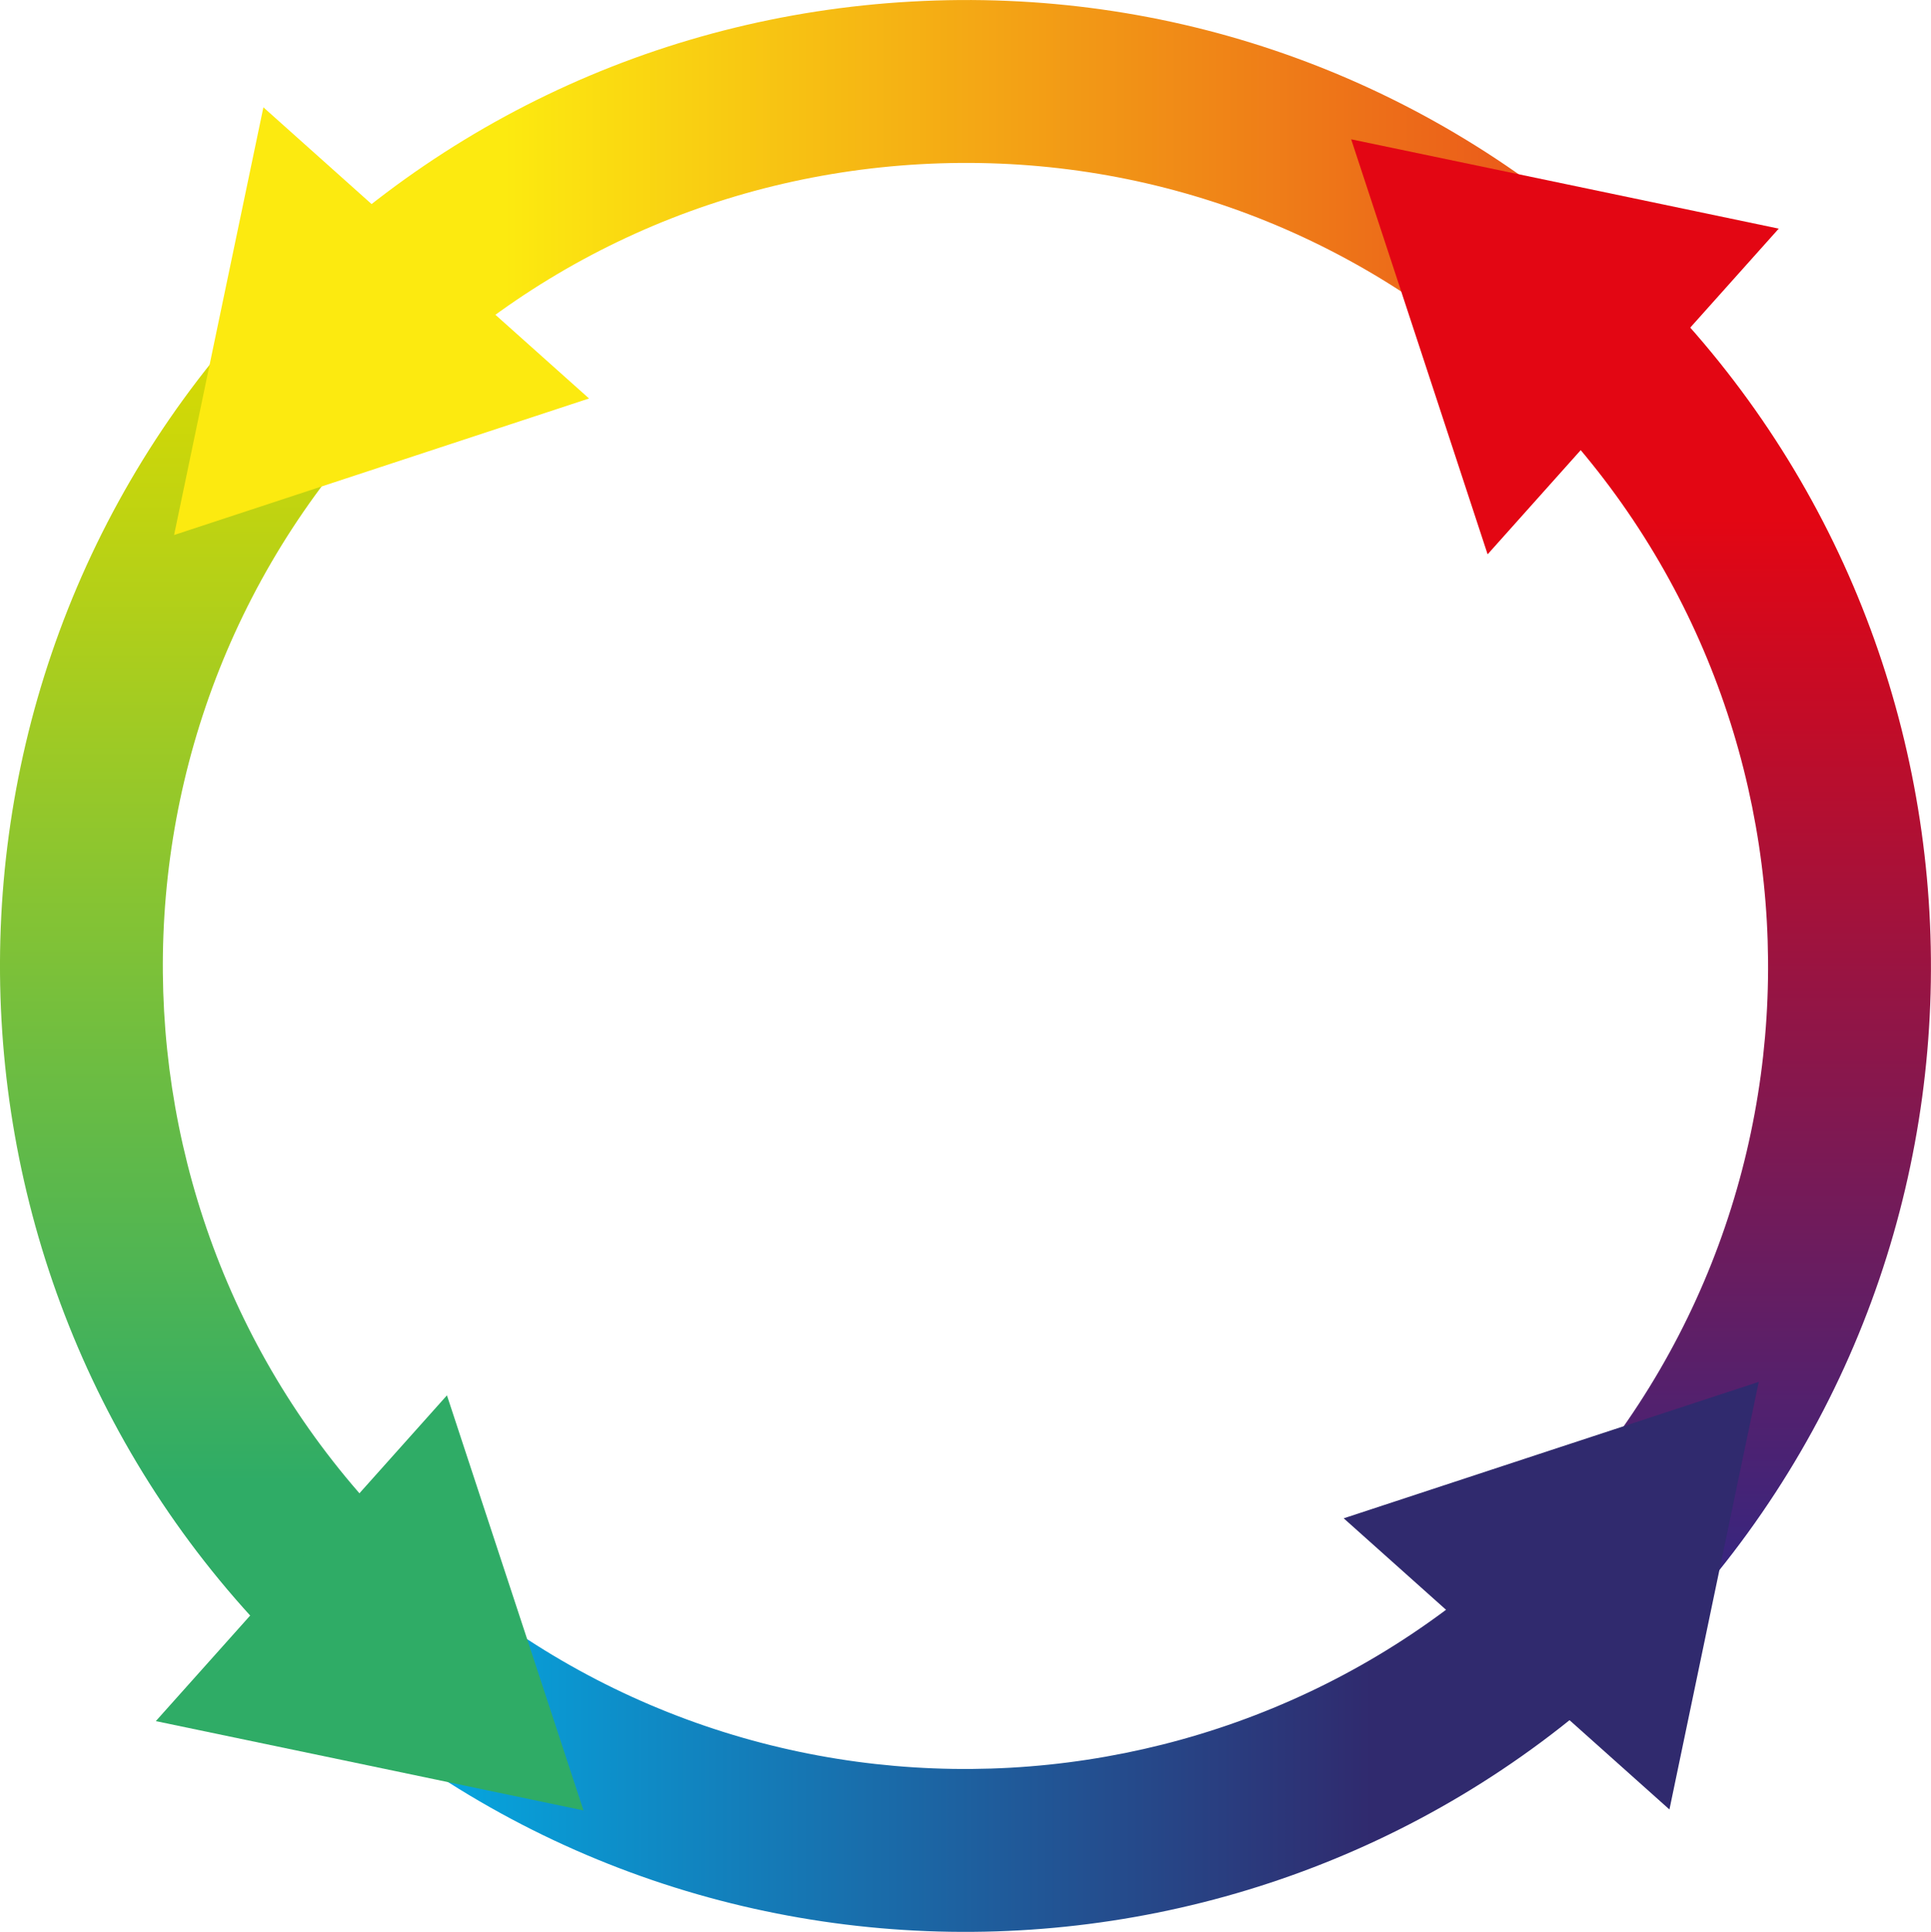 <?xml version="1.0" encoding="UTF-8"?><svg id="Layer_2" xmlns="http://www.w3.org/2000/svg" xmlns:xlink="http://www.w3.org/1999/xlink" viewBox="0 0 222.07 222.15"><defs><style>.cls-1{fill:url(#linear-gradient);}.cls-1,.cls-2,.cls-3,.cls-4,.cls-5,.cls-6,.cls-7,.cls-8{stroke-width:0px;}.cls-2{fill:url(#linear-gradient-5);}.cls-3{fill:#2fac66;}.cls-4{fill:#302a6e;}.cls-5{fill:url(#linear-gradient-2);}.cls-6{fill:url(#linear-gradient-3);}.cls-7{fill:url(#linear-gradient-4);}.cls-8{fill:#fcea10;}</style><linearGradient id="linear-gradient" x1="37.01" y1="197.4" x2="193.84" y2="197.4" gradientUnits="userSpaceOnUse"><stop offset="0" stop-color="#00b6ed"/><stop offset=".77" stop-color="#302a6e"/></linearGradient><linearGradient id="linear-gradient-2" x1="24.74" y1="193.92" x2="24.74" y2="37.09" gradientUnits="userSpaceOnUse"><stop offset=".15" stop-color="#2fac66"/><stop offset="1" stop-color="#dcdb00"/></linearGradient><linearGradient id="linear-gradient-3" x1="28.23" y1="24.78" x2="185.06" y2="24.78" gradientUnits="userSpaceOnUse"><stop offset=".19" stop-color="#fcea10"/><stop offset="1" stop-color="#e94e1b"/></linearGradient><linearGradient id="linear-gradient-4" x1="197.33" y1="185.14" x2="197.33" y2="28.31" gradientUnits="userSpaceOnUse"><stop offset="0" stop-color="#312783"/><stop offset=".8" stop-color="#e30613"/></linearGradient><linearGradient id="linear-gradient-5" x1="178.37" y1="38.56" x2="151.87" y2="20.46" gradientUnits="userSpaceOnUse"><stop offset="0" stop-color="#e30613"/><stop offset="1" stop-color="#e30613"/></linearGradient></defs><g id="Layer_1-2"><path class="cls-1" d="M193.84,185.15c-40.82,45.66-111.17,49.6-156.83,8.78l12.49-13.97c37.96,33.93,96.44,30.66,130.38-7.3l13.97,12.49Z"/><path class="cls-5" d="M49.48,179.95l-12.49,13.97C-8.67,153.1-12.6,82.75,28.21,37.09l13.97,12.49c-33.93,37.96-30.66,96.44,7.3,130.38Z"/><path class="cls-6" d="M185.06,28.29l-12.49,13.97c-18.4-16.45-42.09-24.75-66.7-23.38-24.61,1.38-47.22,12.27-63.68,30.68l-13.97-12.49C48.02,14.94,75.22,1.83,104.82.18c29.61-1.66,58.1,8.33,80.24,28.12Z"/><path class="cls-7" d="M193.85,185.14l-13.97-12.49c33.93-37.96,30.66-96.44-7.3-130.38l12.49-13.97c45.66,40.82,49.6,111.17,8.78,156.83Z"/><polygon class="cls-3" points="34.66 179.18 51.4 160.45 59.25 184.31 67.1 208.18 42.51 203.04 17.92 197.91 34.66 179.18"/><polygon class="cls-2" points="187.82 45.01 171.08 63.74 163.24 39.88 155.39 16.02 179.98 21.15 204.56 26.29 187.82 45.01"/><polygon class="cls-4" points="173.26 191.33 154.53 174.59 178.39 166.74 202.26 158.9 197.12 183.48 191.99 208.07 173.26 191.33"/><polygon class="cls-8" points="49.01 29.08 67.74 45.82 43.88 53.67 20.02 61.52 25.15 36.93 30.29 12.34 49.01 29.08"/></g></svg>